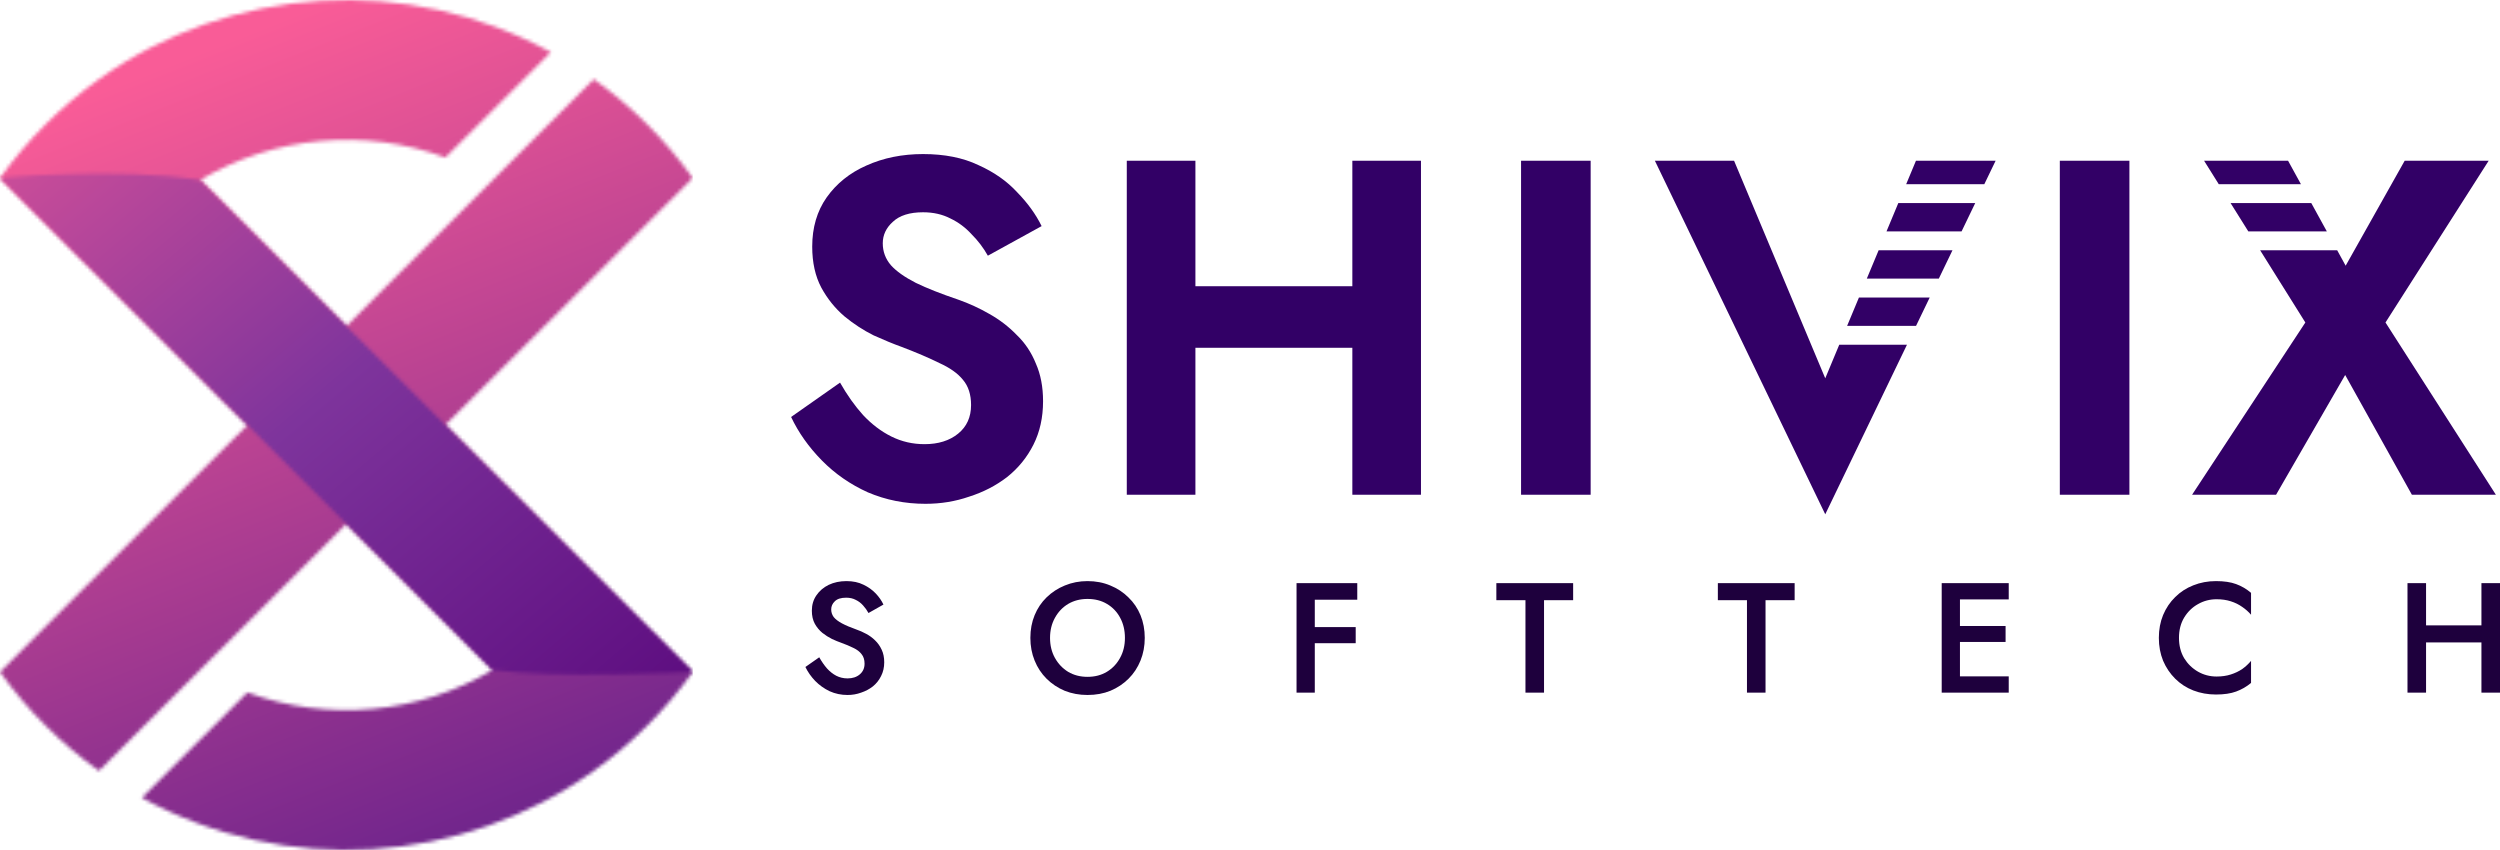 <svg width="700" height="238" viewBox="0 0 700 238" fill="none" xmlns="http://www.w3.org/2000/svg">
<path d="M576.75 45.007H596.235V138.527H576.75V45.007Z" fill="#320066"/>
<path d="M425.898 45.007H445.383V138.527H425.898V45.007Z" fill="#320066"/>
<path d="M321.816 97.378V80.144H390.885V97.378H321.816ZM378.657 45.007H397.873V138.527H378.657V45.007ZM315.5 45.007H334.716V138.527H315.5V45.007Z" fill="#320066"/>
<path d="M235.214 107.132C237.185 110.605 239.335 113.634 241.664 116.217C244.083 118.8 246.726 120.804 249.593 122.229C252.459 123.654 255.55 124.366 258.865 124.366C262.717 124.366 265.852 123.387 268.271 121.427C270.69 119.468 271.899 116.796 271.899 113.411C271.899 110.472 271.138 108.112 269.615 106.33C268.181 104.549 265.987 102.99 263.03 101.654C260.164 100.229 256.625 98.715 252.414 97.112C250.175 96.31 247.577 95.242 244.621 93.906C241.754 92.481 239.022 90.699 236.424 88.561C233.826 86.335 231.676 83.663 229.974 80.546C228.271 77.339 227.42 73.509 227.42 69.056C227.42 63.712 228.764 59.125 231.452 55.295C234.229 51.376 237.947 48.393 242.605 46.344C247.353 44.206 252.638 43.138 258.461 43.138C264.464 43.138 269.615 44.162 273.915 46.211C278.304 48.17 281.933 50.708 284.799 53.826C287.756 56.854 290.04 60.016 291.653 63.311L276.602 71.594C275.348 69.368 273.825 67.364 272.033 65.582C270.331 63.712 268.361 62.242 266.121 61.174C263.881 60.016 261.328 59.437 258.461 59.437C254.699 59.437 251.877 60.328 249.996 62.109C248.114 63.801 247.174 65.805 247.174 68.121C247.174 70.436 247.935 72.485 249.458 74.266C250.981 75.959 253.31 77.606 256.446 79.21C259.581 80.724 263.523 82.282 268.271 83.886C271.317 84.954 274.228 86.29 277.005 87.894C279.872 89.497 282.425 91.456 284.665 93.772C286.994 95.999 288.786 98.671 290.04 101.788C291.384 104.816 292.056 108.334 292.056 112.342C292.056 116.885 291.16 120.937 289.368 124.5C287.576 128.062 285.113 131.091 281.977 133.585C278.842 135.989 275.303 137.815 271.362 139.062C267.509 140.398 263.433 141.066 259.133 141.066C253.4 141.066 248.025 139.997 243.008 137.86C238.081 135.633 233.781 132.649 230.108 128.909C226.435 125.168 223.568 121.115 221.508 116.751L235.214 107.132Z" fill="#320066"/>
<path d="M676.168 179.878V175.104H698.195V179.878H676.168ZM694.803 163.279H700.001V193.938H694.803V163.279ZM674.098 163.279H679.296V193.938H674.098V163.279Z" fill="#1E003D"/>
<path d="M610.115 178.609C610.115 180.769 610.6 182.667 611.569 184.303C612.568 185.909 613.86 187.164 615.446 188.069C617.032 188.974 618.765 189.427 620.644 189.427C622.113 189.427 623.434 189.237 624.609 188.858C625.813 188.478 626.885 187.967 627.825 187.325C628.765 186.653 629.587 185.894 630.292 185.047V191.223C629.029 192.274 627.634 193.077 626.107 193.632C624.609 194.187 622.73 194.464 620.468 194.464C618.207 194.464 616.092 194.084 614.124 193.325C612.186 192.566 610.497 191.471 609.058 190.04C607.619 188.609 606.488 186.931 605.666 185.003C604.873 183.047 604.477 180.915 604.477 178.609C604.477 176.273 604.873 174.141 605.666 172.214C606.488 170.258 607.619 168.579 609.058 167.177C610.497 165.746 612.186 164.651 614.124 163.892C616.092 163.104 618.207 162.71 620.468 162.71C622.73 162.71 624.609 162.987 626.107 163.542C627.634 164.097 629.029 164.914 630.292 165.995V172.126C629.587 171.309 628.765 170.579 627.825 169.937C626.885 169.265 625.813 168.739 624.609 168.36C623.434 167.98 622.113 167.79 620.644 167.79C618.765 167.79 617.032 168.243 615.446 169.148C613.86 170.024 612.568 171.28 611.569 172.915C610.6 174.521 610.115 176.419 610.115 178.609Z" fill="#1E003D"/>
<path d="M546.892 193.938V189.383H562.443V193.938H546.892ZM546.892 167.834V163.279H562.443V167.834H546.892ZM546.892 179.747V175.279H561.562V179.747H546.892ZM543.676 163.279H548.786V193.938H543.676V163.279Z" fill="#1E003D"/>
<path d="M481 168.053V163.279H502.498V168.053H494.348V193.938H489.15V168.053H481Z" fill="#1E003D"/>
<path d="M418.98 168.053V163.279H440.479V168.053H432.329V193.938H427.13V168.053H418.98Z" fill="#1E003D"/>
<path d="M366.247 167.921V163.279H380.036V167.921H366.247ZM366.247 180.097V175.586H379.595V180.097H366.247ZM363.031 163.279H368.141V193.938H363.031V163.279Z" fill="#1E003D"/>
<path d="M294.011 178.609C294.011 180.711 294.466 182.58 295.376 184.215C296.287 185.85 297.52 187.15 299.077 188.113C300.663 189.047 302.469 189.515 304.495 189.515C306.551 189.515 308.357 189.047 309.914 188.113C311.5 187.15 312.733 185.85 313.615 184.215C314.525 182.58 314.98 180.711 314.98 178.609C314.98 176.506 314.54 174.638 313.659 173.002C312.777 171.338 311.544 170.039 309.958 169.104C308.401 168.17 306.581 167.703 304.495 167.703C302.469 167.703 300.663 168.17 299.077 169.104C297.52 170.039 296.287 171.338 295.376 173.002C294.466 174.638 294.011 176.506 294.011 178.609ZM288.504 178.609C288.504 176.302 288.9 174.185 289.693 172.258C290.486 170.331 291.602 168.666 293.041 167.265C294.51 165.834 296.213 164.724 298.152 163.936C300.119 163.119 302.234 162.71 304.495 162.71C306.816 162.71 308.945 163.119 310.883 163.936C312.822 164.724 314.51 165.834 315.949 167.265C317.418 168.666 318.549 170.331 319.342 172.258C320.134 174.185 320.531 176.302 320.531 178.609C320.531 180.886 320.134 183.003 319.342 184.96C318.549 186.916 317.433 188.609 315.993 190.04C314.554 191.471 312.866 192.595 310.927 193.413C308.989 194.201 306.845 194.595 304.495 194.595C302.205 194.595 300.075 194.201 298.108 193.413C296.169 192.595 294.481 191.471 293.041 190.04C291.602 188.609 290.486 186.916 289.693 184.96C288.9 183.003 288.504 180.886 288.504 178.609Z" fill="#1E003D"/>
<path d="M229.388 184.04C230.064 185.237 230.783 186.274 231.547 187.15C232.34 188.025 233.206 188.712 234.146 189.208C235.115 189.704 236.173 189.953 237.318 189.953C238.728 189.953 239.873 189.573 240.754 188.814C241.635 188.055 242.076 187.062 242.076 185.836C242.076 184.726 241.797 183.835 241.239 183.164C240.71 182.463 239.947 181.879 238.948 181.412C237.95 180.915 236.804 180.434 235.512 179.966C234.748 179.704 233.897 179.353 232.957 178.915C232.017 178.448 231.121 177.879 230.27 177.207C229.418 176.506 228.713 175.66 228.155 174.667C227.597 173.645 227.318 172.418 227.318 170.988C227.318 169.353 227.744 167.922 228.595 166.695C229.447 165.44 230.593 164.462 232.032 163.761C233.5 163.06 235.159 162.71 237.01 162.71C238.831 162.71 240.417 163.046 241.768 163.717C243.119 164.359 244.264 165.177 245.204 166.17C246.144 167.163 246.863 168.199 247.362 169.28L243.177 171.645C242.766 170.886 242.267 170.185 241.679 169.542C241.092 168.871 240.402 168.345 239.609 167.966C238.845 167.557 237.95 167.352 236.922 167.352C235.483 167.352 234.425 167.688 233.75 168.36C233.074 169.002 232.737 169.761 232.737 170.637C232.737 171.426 232.971 172.141 233.441 172.783C233.941 173.397 234.704 173.981 235.732 174.535C236.76 175.09 238.096 175.66 239.741 176.244C240.681 176.565 241.606 176.974 242.516 177.47C243.456 177.966 244.293 178.58 245.028 179.31C245.791 180.039 246.408 180.915 246.878 181.937C247.348 182.93 247.583 184.098 247.583 185.441C247.583 186.872 247.289 188.157 246.702 189.296C246.144 190.434 245.38 191.398 244.411 192.186C243.442 192.946 242.34 193.53 241.107 193.938C239.903 194.376 238.64 194.595 237.318 194.595C235.527 194.595 233.853 194.245 232.296 193.544C230.769 192.814 229.418 191.851 228.243 190.653C227.098 189.456 226.187 188.157 225.512 186.755L229.388 184.04Z" fill="#1E003D"/>
<path d="M511.07 105.929L514.991 96.523H533.95L511.07 144.004L463.367 45.007H485.539L511.07 105.929ZM536.498 91.234H517.196L520.504 83.3H540.321L536.498 91.234ZM542.87 78.011H522.709L526.016 70.079H546.692L542.87 78.011ZM549.241 64.79H528.221L531.528 56.856H553.064L549.241 64.79ZM555.613 51.567H533.733L536.468 45.007H558.774L555.613 51.567Z" fill="#320066"/>
<path d="M656.784 74.399L654.414 70.078H632.839L645.496 90.297L613.783 138.527H637.3L656.649 104.993L675.328 138.527H698.844L667.938 90.297L696.828 45.007H673.312L656.784 74.399ZM629.527 64.789H651.512L647.159 56.856H624.561L629.527 64.789ZM621.249 51.567H644.258L640.659 45.007H617.143L621.249 51.567Z" fill="#320066"/>
<mask id="mask0_1560_3" style="mask-type:luminance" maskUnits="userSpaceOnUse" x="0" y="0" width="194" height="238">
<path d="M27.716 22.167C17.021 29.802 7.653 39.16 0 49.838L69.27 119.003L0 188.162C7.653 198.833 17.021 208.192 27.716 215.833L96.992 146.668L137.956 187.566C117.296 199.898 91.93 202.264 69.257 193.894L39.732 223.378C79.844 245.362 129.179 242.324 166.262 215.833C176.95 208.192 186.324 198.84 193.977 188.162L124.701 118.997L193.971 49.838C186.324 39.167 176.95 29.808 166.255 22.167L96.986 91.326L56.022 50.428C76.681 38.095 102.047 35.73 124.72 44.1L154.246 14.622C114.133 -7.362 64.799 -4.324 27.716 22.167Z" fill="white"/>
</mask>
<g mask="url(#mask0_1560_3)">
<path d="M193.977 -7.361H0V245.356H193.977V-7.361Z" fill="url(#paint0_linear_1560_3)"/>
</g>
<mask id="mask1_1560_3" style="mask-type:luminance" maskUnits="userSpaceOnUse" x="0" y="48" width="194" height="141">
<path d="M0 49.838C45.981 95.751 91.968 141.658 137.956 187.572C154.449 190.064 193.977 188.161 193.977 188.161C147.99 142.248 102.003 96.341 56.022 50.428C32.72 46.661 0 49.838 0 49.838Z" fill="white"/>
</mask>
<g mask="url(#mask1_1560_3)">
<path d="M193.971 46.661H0V190.057H193.971V46.661Z" fill="url(#paint1_linear_1560_3)"/>
</g>
<defs>
<linearGradient id="paint0_linear_1560_3" x1="142.811" y1="233.996" x2="55.674" y2="14.617" gradientUnits="userSpaceOnUse">
<stop stop-color="#6E248C"/>
<stop offset="1" stop-color="#F95C97"/>
</linearGradient>
<linearGradient id="paint1_linear_1560_3" x1="174.331" y1="209.469" x2="-19.538" y2="-19.64" gradientUnits="userSpaceOnUse">
<stop stop-color="#5D0D80"/>
<stop offset="0.43" stop-color="#7E349C"/>
<stop offset="1" stop-color="#F95C97"/>
</linearGradient>
</defs>
</svg>
